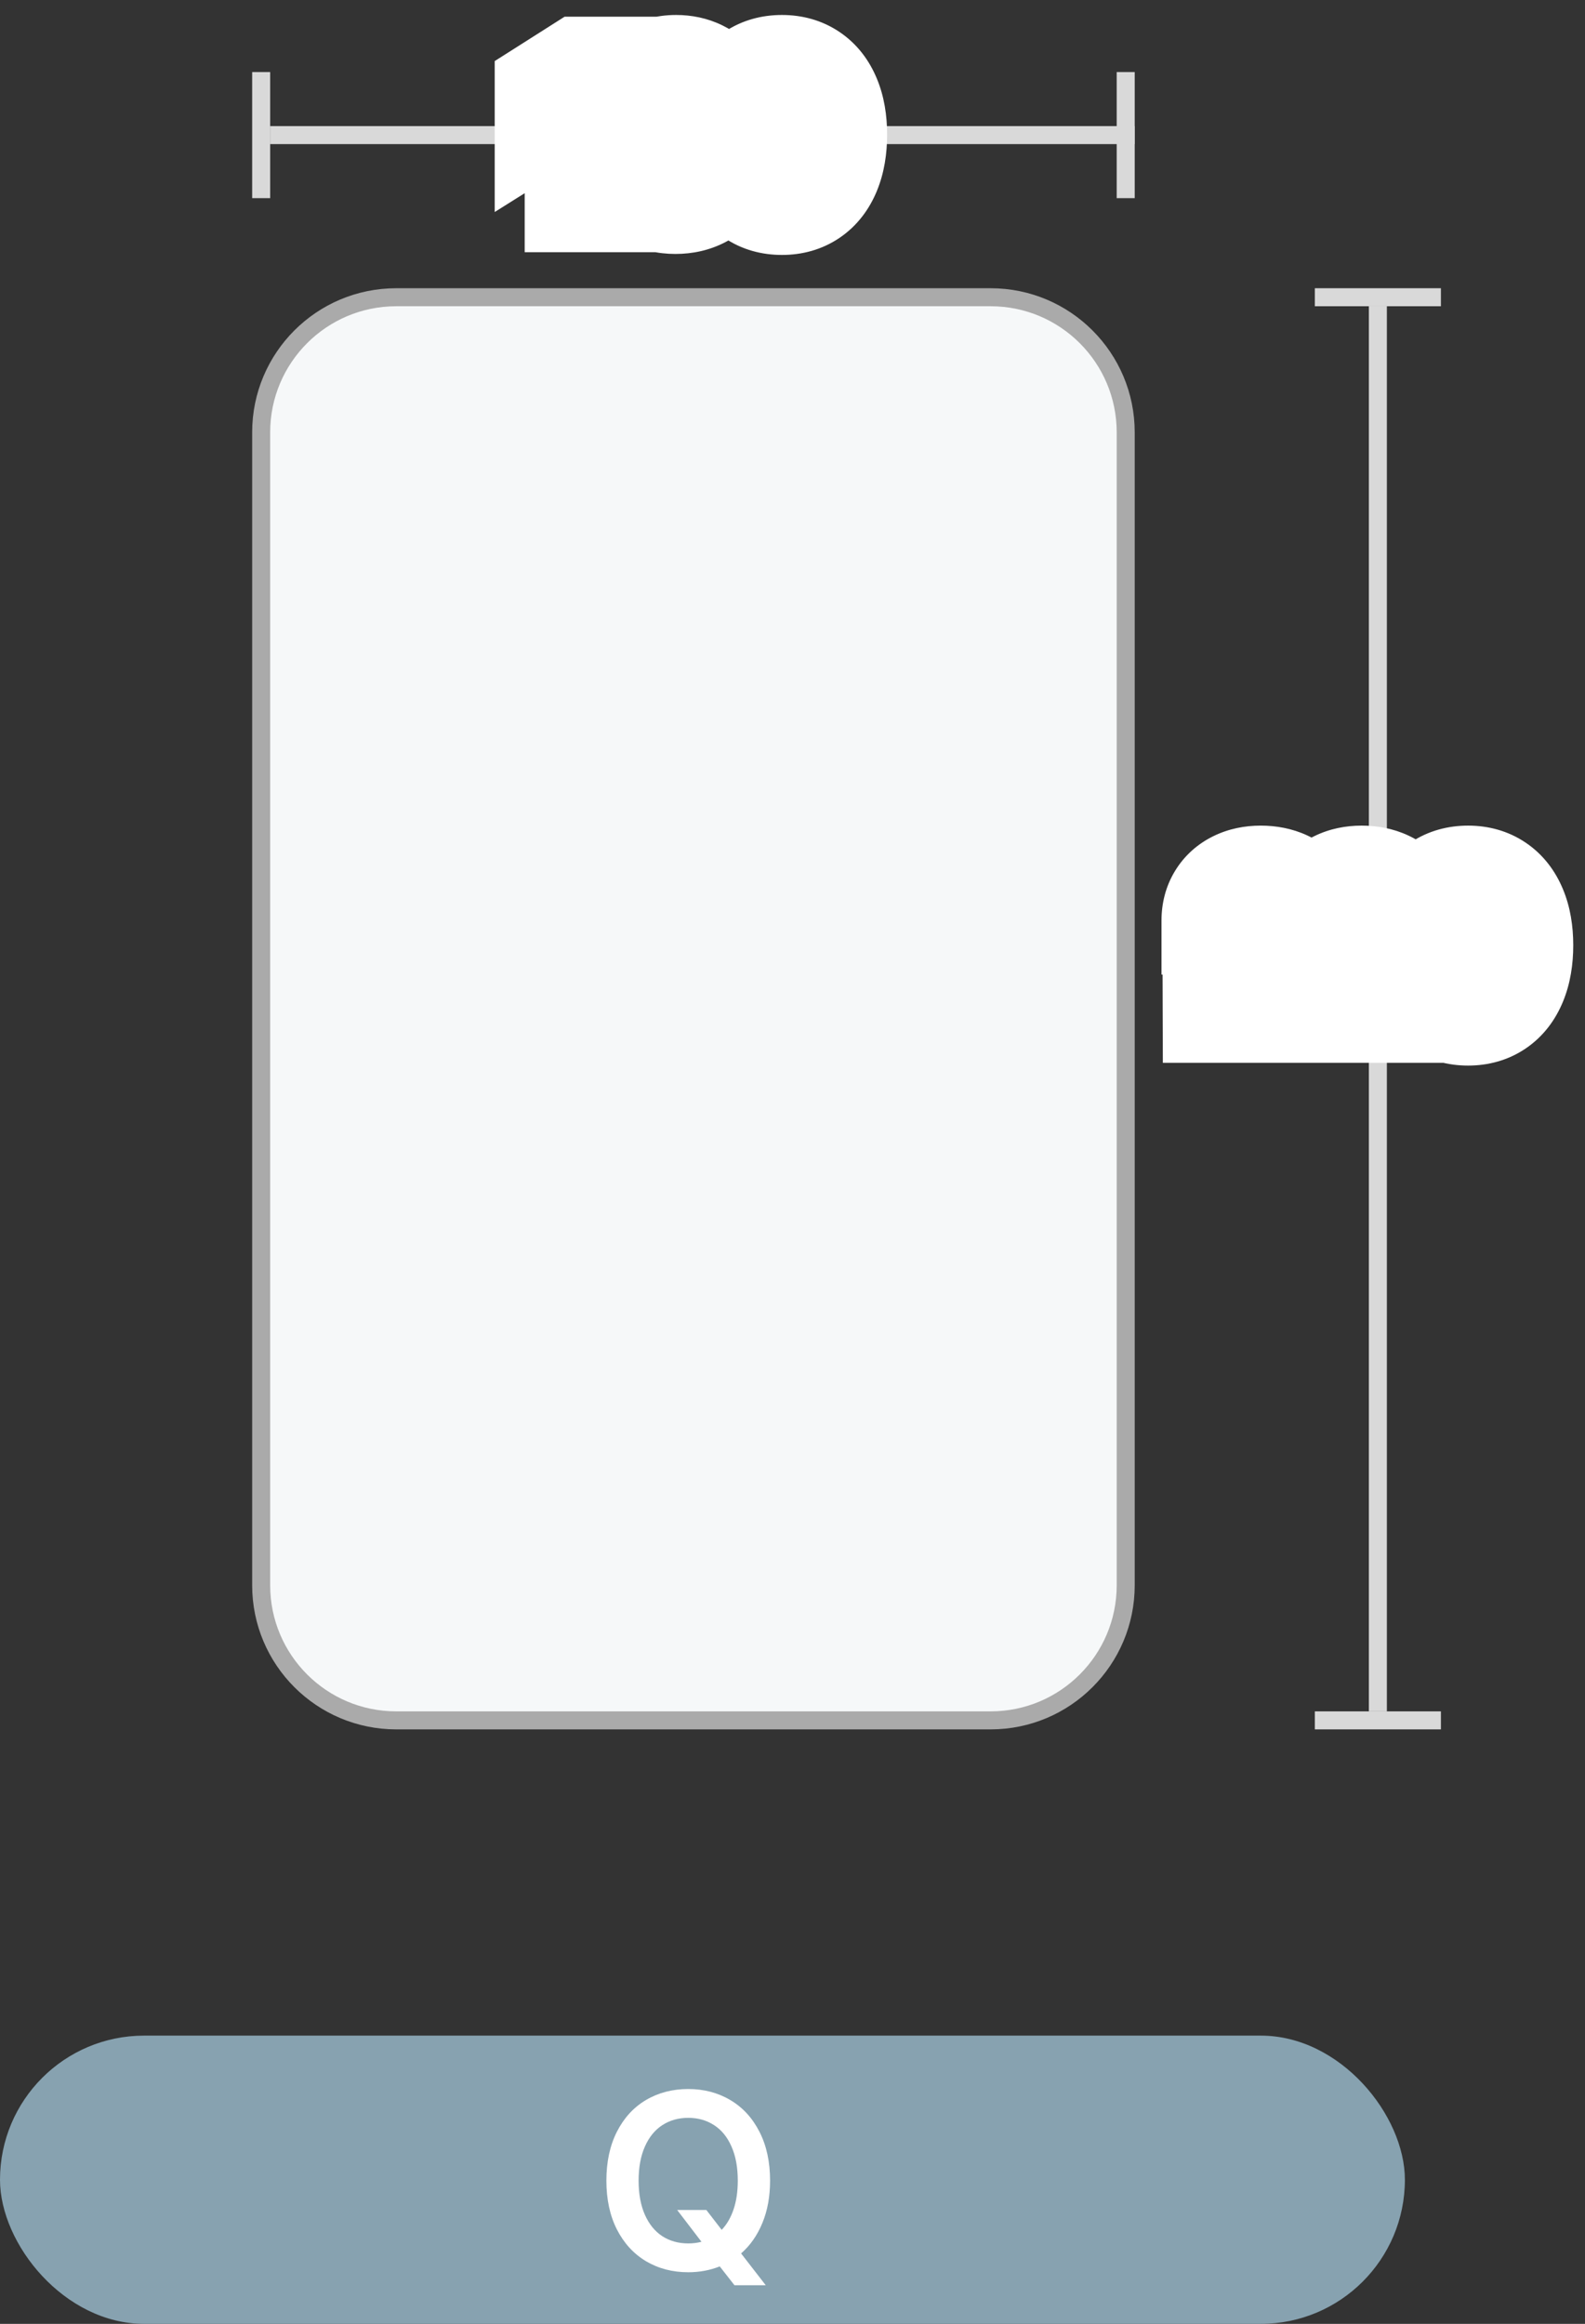 <svg width="88" height="129" viewBox="0 0 88 129" fill="none" xmlns="http://www.w3.org/2000/svg">
<rect x="0" y="0" width="88" height="129" fill="#333333" stroke="none"/>
<path d="M22 16.5H55C59.142 16.5 62.5 19.858 62.5 24V88C62.5 92.142 59.142 95.5 55 95.5H22C17.858 95.5 14.5 92.142 14.5 88V24C14.5 19.858 17.858 16.5 22 16.5Z" fill="#F6F8F9" stroke="#AAAAAA"/>
<rect y="113" width="78" height="16" rx="8" fill="#87A2B0"/>
<path d="M39.217 122.679L40.068 123.781C40.355 123.481 40.575 123.101 40.73 122.64C40.885 122.179 40.962 121.649 40.962 121.05C40.962 120.312 40.846 119.682 40.614 119.16C40.385 118.634 40.063 118.238 39.647 117.97C39.231 117.7 38.753 117.564 38.211 117.564C37.667 117.564 37.187 117.7 36.771 117.97C36.358 118.238 36.036 118.634 35.804 119.16C35.572 119.682 35.456 120.312 35.456 121.05C35.456 121.788 35.572 122.419 35.804 122.945C36.036 123.467 36.358 123.863 36.771 124.134C37.187 124.401 37.667 124.535 38.211 124.535C38.476 124.535 38.721 124.505 38.946 124.443L37.597 122.679H39.217ZM33.667 121.05C33.667 120.006 33.862 119.1 34.252 118.333C34.642 117.566 35.18 116.979 35.867 116.573C36.556 116.167 37.338 115.964 38.211 115.964C39.078 115.964 39.855 116.167 40.541 116.573C41.231 116.979 41.773 117.567 42.166 118.338C42.559 119.105 42.755 120.009 42.755 121.05C42.755 121.926 42.614 122.708 42.33 123.394C42.05 124.081 41.655 124.646 41.146 125.091L42.514 126.856H40.778L39.961 125.811C39.417 126.027 38.833 126.135 38.211 126.135C37.341 126.135 36.561 125.932 35.871 125.526C35.185 125.117 34.645 124.529 34.252 123.762C33.862 122.995 33.667 122.091 33.667 121.05Z" fill="white"/>
<line x1="15" y1="7.5" x2="63" y2="7.5" stroke="#D9D9D9"/>
<line x1="62.5" y1="4" x2="62.5" y2="11" stroke="#D9D9D9"/>
<line x1="14.5" y1="4" x2="14.5" y2="11" stroke="#D9D9D9"/>
<mask id="path-7-outside-1_569_9680" maskUnits="userSpaceOnUse" x="27" y="0" width="23" height="15" fill="black">
<rect fill="white" x="27" width="23" height="15"/>
<path d="M33.602 3.928V11H32.13V5.327H32.089L30.466 6.345V5.04L32.217 3.928H33.602ZM37.482 11.097C36.018 11.09 34.623 10.22 34.626 7.626C34.633 5.244 35.769 3.831 37.537 3.831C38.96 3.831 39.933 4.729 40.078 5.893H38.632C38.514 5.399 38.107 5.092 37.537 5.092C36.577 5.092 36.069 5.955 36.066 7.343H36.128C36.456 6.718 37.154 6.349 37.941 6.349C39.212 6.349 40.158 7.305 40.154 8.631C40.158 10.071 39.074 11.104 37.482 11.097ZM36.214 8.68C36.218 9.37 36.746 9.94 37.475 9.94C38.197 9.94 38.732 9.387 38.728 8.673C38.732 7.968 38.207 7.419 37.485 7.419C36.764 7.419 36.221 7.986 36.214 8.68ZM43.414 11.152C41.643 11.149 40.569 9.795 40.576 7.471C40.579 5.154 41.65 3.831 43.414 3.831C45.179 3.831 46.256 5.161 46.253 7.471C46.253 9.802 45.182 11.152 43.414 11.152ZM42.071 7.471C42.068 9.108 42.596 9.93 43.414 9.93C44.233 9.93 44.758 9.108 44.758 7.471C44.754 5.855 44.229 5.04 43.414 5.04C42.599 5.04 42.075 5.855 42.071 7.471Z"/>
</mask>
<path d="M33.602 3.928V11H32.13V5.327H32.089L30.466 6.345V5.04L32.217 3.928H33.602ZM37.482 11.097C36.018 11.09 34.623 10.22 34.626 7.626C34.633 5.244 35.769 3.831 37.537 3.831C38.96 3.831 39.933 4.729 40.078 5.893H38.632C38.514 5.399 38.107 5.092 37.537 5.092C36.577 5.092 36.069 5.955 36.066 7.343H36.128C36.456 6.718 37.154 6.349 37.941 6.349C39.212 6.349 40.158 7.305 40.154 8.631C40.158 10.071 39.074 11.104 37.482 11.097ZM36.214 8.68C36.218 9.37 36.746 9.94 37.475 9.94C38.197 9.94 38.732 9.387 38.728 8.673C38.732 7.968 38.207 7.419 37.485 7.419C36.764 7.419 36.221 7.986 36.214 8.68ZM43.414 11.152C41.643 11.149 40.569 9.795 40.576 7.471C40.579 5.154 41.65 3.831 43.414 3.831C45.179 3.831 46.256 5.161 46.253 7.471C46.253 9.802 45.182 11.152 43.414 11.152ZM42.071 7.471C42.068 9.108 42.596 9.93 43.414 9.93C44.233 9.93 44.758 9.108 44.758 7.471C44.754 5.855 44.229 5.04 43.414 5.04C42.599 5.04 42.075 5.855 42.071 7.471Z" fill="black"/>
<path d="M33.602 11V14H36.602V11H33.602ZM32.13 11H29.131V14H32.13V11ZM32.13 5.327H35.13V2.327H32.13V5.327ZM32.089 5.327V2.327H31.226L30.494 2.786L32.089 5.327ZM30.466 6.345H27.466V11.77L32.061 8.886L30.466 6.345ZM30.466 5.04L28.858 2.508L27.466 3.391V5.04H30.466ZM32.217 3.928V0.928H31.345L30.608 1.396L32.217 3.928ZM33.602 3.928H36.602V0.928H33.602V3.928ZM33.602 11V8H32.13V11V14H33.602V11ZM32.13 11H35.13V5.327H32.13H29.131V11H32.13ZM32.13 5.327V2.327H32.089V5.327V8.327H32.13V5.327ZM32.089 5.327L30.494 2.786L28.871 3.804L30.466 6.345L32.061 8.886L33.684 7.868L32.089 5.327ZM30.466 6.345H33.466V5.04H30.466H27.466V6.345H30.466ZM30.466 5.04L32.075 7.572L33.825 6.461L32.217 3.928L30.608 1.396L28.858 2.508L30.466 5.04ZM32.217 3.928V6.928H33.602V3.928V0.928H32.217V3.928ZM33.602 3.928H30.602V11H33.602H36.602V3.928H33.602ZM36.066 10.758L34.662 13.41L34.673 13.415L36.066 10.758ZM35.023 9.643L32.352 11.008L32.354 11.013L35.023 9.643ZM34.626 7.626L31.626 7.618V7.626H34.626ZM34.985 5.593L32.219 4.432L32.215 4.442L34.985 5.593ZM36 4.284L34.297 1.814L34.297 1.814L36 4.284ZM38.783 4.101L37.469 6.797L37.469 6.797L38.783 4.101ZM39.671 4.84L37.228 6.582L37.228 6.582L39.671 4.84ZM40.078 5.893V8.893H43.474L43.056 5.523L40.078 5.893ZM38.632 5.893L35.715 6.595L36.268 8.893H38.632V5.893ZM36.732 5.365L38.636 7.683L38.639 7.681L36.732 5.365ZM36.235 6.142L33.389 5.193L33.385 5.205L36.235 6.142ZM36.066 7.343L33.066 7.328L33.051 10.343H36.066V7.343ZM36.128 7.343V10.343H37.94L38.783 8.74L36.128 7.343ZM36.86 6.615L38.284 9.255L38.291 9.252L38.298 9.248L36.86 6.615ZM39.074 6.642L37.564 9.235L37.572 9.239L39.074 6.642ZM39.819 9.905L37.241 8.371L37.239 8.376L39.819 9.905ZM38.884 10.783L40.268 13.444L40.28 13.438L38.884 10.783ZM36.214 8.68L33.215 8.65L33.214 8.665V8.68H36.214ZM36.377 9.311L33.759 10.776L33.765 10.788L33.772 10.8L36.377 9.311ZM36.829 9.771L35.304 12.354L35.311 12.358L35.318 12.362L36.829 9.771ZM38.117 9.774L39.619 12.371L39.631 12.364L39.642 12.358L38.117 9.774ZM38.566 8.037L35.942 9.492L35.949 9.504L35.955 9.516L38.566 8.037ZM38.124 7.585L36.608 10.174L36.608 10.174L38.124 7.585ZM36.843 7.588L38.355 10.18L36.843 7.588ZM36.384 8.048L33.792 6.536L33.787 6.546L36.384 8.048ZM37.499 11.097V8.097C37.453 8.097 37.434 8.092 37.437 8.092C37.437 8.093 37.44 8.093 37.445 8.095C37.45 8.097 37.455 8.099 37.459 8.101L36.066 10.758L34.673 13.415C35.567 13.884 36.529 14.097 37.499 14.097V11.097ZM36.066 10.758L37.47 8.107C37.562 8.156 37.63 8.213 37.674 8.26C37.714 8.303 37.715 8.317 37.692 8.273L35.023 9.643L32.354 11.013C32.845 11.969 33.592 12.843 34.662 13.41L36.066 10.758ZM35.023 9.643L37.694 8.278C37.709 8.306 37.69 8.281 37.669 8.171C37.647 8.06 37.626 7.883 37.626 7.626H34.626H31.626C31.626 8.741 31.8 9.928 32.352 11.008L35.023 9.643ZM34.626 7.626L37.626 7.635C37.627 7.141 37.703 6.869 37.756 6.743L34.985 5.593L32.215 4.442C31.793 5.458 31.629 6.542 31.626 7.618L34.626 7.626ZM34.985 5.593L37.752 6.753C37.782 6.681 37.799 6.663 37.789 6.676C37.784 6.682 37.774 6.694 37.758 6.709C37.742 6.724 37.724 6.739 37.703 6.754L36 4.284L34.297 1.814C33.314 2.492 32.642 3.421 32.219 4.432L34.985 5.593ZM36 4.284L37.703 6.754C37.659 6.784 37.607 6.809 37.56 6.822C37.515 6.836 37.502 6.831 37.537 6.831V3.831V0.831C36.408 0.831 35.288 1.131 34.297 1.814L36 4.284ZM37.537 3.831V6.831C37.574 6.831 37.58 6.835 37.562 6.831C37.543 6.827 37.509 6.817 37.469 6.797L38.783 4.101L40.098 1.404C39.27 1.001 38.396 0.831 37.537 0.831V3.831ZM38.783 4.101L37.469 6.797C37.45 6.788 37.411 6.766 37.362 6.726C37.312 6.684 37.266 6.635 37.228 6.582L39.671 4.84L42.113 3.098C41.581 2.351 40.886 1.788 40.098 1.404L38.783 4.101ZM39.671 4.84L37.228 6.582C37.198 6.539 37.167 6.484 37.142 6.42C37.118 6.357 37.106 6.302 37.101 6.263L40.078 5.893L43.056 5.523C42.947 4.649 42.632 3.825 42.113 3.098L39.671 4.84ZM40.078 5.893V2.893H38.632V5.893V8.893H40.078V5.893ZM38.632 5.893L41.548 5.191C41.335 4.303 40.833 3.482 40.033 2.892L38.252 5.306L36.47 7.72C36.285 7.583 36.112 7.405 35.973 7.189C35.835 6.976 35.757 6.768 35.715 6.595L38.632 5.893ZM38.252 5.306L40.033 2.892C39.237 2.304 38.343 2.092 37.537 2.092V5.092V8.092C37.297 8.092 36.88 8.022 36.47 7.72L38.252 5.306ZM37.537 5.092V2.092C36.602 2.092 35.64 2.379 34.826 3.048L36.732 5.365L38.639 7.681C38.472 7.818 38.276 7.929 38.063 8.001C37.853 8.072 37.67 8.092 37.537 8.092V5.092ZM36.732 5.365L34.829 3.046C34.072 3.667 33.634 4.457 33.389 5.193L36.235 6.142L39.081 7.09C39.062 7.149 38.955 7.421 38.636 7.683L36.732 5.365ZM36.235 6.142L33.385 5.205C33.152 5.915 33.069 6.643 33.066 7.328L36.066 7.343L39.066 7.358C39.066 7.241 39.074 7.161 39.081 7.112C39.087 7.064 39.093 7.056 39.085 7.079L36.235 6.142ZM36.066 7.343V10.343H36.128V7.343V4.343H36.066V7.343ZM36.128 7.343L38.783 8.74C38.726 8.848 38.648 8.957 38.55 9.054C38.453 9.151 38.358 9.215 38.284 9.255L36.86 6.615L35.437 3.974C34.615 4.417 33.928 5.081 33.473 5.947L36.128 7.343ZM36.86 6.615L38.298 9.248C38.232 9.284 38.161 9.311 38.09 9.328C38.021 9.345 37.968 9.349 37.941 9.349V6.349V3.349C37.079 3.349 36.219 3.547 35.422 3.982L36.86 6.615ZM37.941 6.349V9.349C37.915 9.349 37.86 9.346 37.786 9.326C37.71 9.307 37.634 9.275 37.564 9.235L39.074 6.642L40.583 4.05C39.753 3.567 38.848 3.349 37.941 3.349V6.349ZM39.074 6.642L37.572 9.239C37.511 9.204 37.442 9.153 37.377 9.087C37.313 9.02 37.267 8.955 37.239 8.902L39.868 7.457L42.497 6.012C42.046 5.192 41.395 4.519 40.575 4.045L39.074 6.642ZM39.868 7.457L37.239 8.902C37.205 8.842 37.182 8.779 37.168 8.723C37.155 8.668 37.154 8.634 37.154 8.631H40.154H43.154C43.154 7.741 42.954 6.844 42.497 6.012L39.868 7.457ZM40.154 8.631H37.154C37.154 8.631 37.155 8.598 37.169 8.543C37.184 8.486 37.209 8.426 37.241 8.371L39.819 9.905L42.398 11.44C42.92 10.561 43.154 9.597 43.154 8.631H40.154ZM39.819 9.905L37.239 8.376C37.27 8.322 37.315 8.266 37.368 8.215C37.421 8.166 37.466 8.138 37.488 8.127L38.884 10.783L40.28 13.438C41.148 12.981 41.882 12.31 42.4 11.435L39.819 9.905ZM38.884 10.783L37.5 8.121C37.517 8.112 37.532 8.105 37.546 8.1C37.559 8.096 37.568 8.093 37.571 8.093C37.579 8.091 37.557 8.097 37.499 8.097V11.097V14.097C38.43 14.097 39.379 13.906 40.268 13.444L38.884 10.783ZM36.214 8.68H33.214C33.214 9.405 33.393 10.122 33.759 10.776L36.377 9.311L38.995 7.847C39.144 8.114 39.214 8.41 39.214 8.68H36.214ZM36.377 9.311L33.772 10.8C34.14 11.444 34.662 11.975 35.304 12.354L36.829 9.771L38.354 7.187C38.614 7.341 38.834 7.566 38.981 7.823L36.377 9.311ZM36.829 9.771L35.318 12.362C35.997 12.758 36.739 12.94 37.475 12.94V9.94V6.94C37.736 6.94 38.048 7.009 38.341 7.179L36.829 9.771ZM37.475 9.94V12.94C38.199 12.94 38.938 12.765 39.619 12.371L38.117 9.774L36.615 7.177C36.914 7.004 37.225 6.94 37.475 6.94V9.94ZM38.117 9.774L39.642 12.358C40.289 11.976 40.816 11.437 41.184 10.78L38.566 9.315L35.948 7.85C36.099 7.58 36.327 7.347 36.592 7.191L38.117 9.774ZM38.566 9.315L41.184 10.78C41.558 10.112 41.728 9.389 41.728 8.673H38.728H35.728C35.728 8.426 35.791 8.131 35.948 7.85L38.566 9.315ZM38.728 8.673H41.728C41.728 7.954 41.555 7.228 41.176 6.559L38.566 8.037L35.955 9.516C35.793 9.229 35.728 8.927 35.728 8.673H38.728ZM38.566 8.037L41.19 6.583C40.823 5.92 40.292 5.378 39.639 4.996L38.124 7.585L36.608 10.174C36.333 10.013 36.097 9.772 35.942 9.492L38.566 8.037ZM38.124 7.585L39.639 4.996C38.953 4.594 38.209 4.419 37.485 4.419V7.419V10.419C37.236 10.419 36.918 10.355 36.608 10.174L38.124 7.585ZM37.485 7.419V4.419C36.746 4.419 36.006 4.603 35.331 4.997L36.843 7.588L38.355 10.18C38.066 10.348 37.755 10.419 37.485 10.419V7.419ZM36.843 7.588L35.331 4.997C34.691 5.371 34.166 5.896 33.792 6.536L36.384 8.048L38.975 9.559C38.827 9.813 38.608 10.032 38.355 10.18L36.843 7.588ZM36.384 8.048L33.787 6.546C33.406 7.204 33.222 7.925 33.215 8.65L36.214 8.68L39.214 8.71C39.212 8.973 39.14 9.273 38.981 9.55L36.384 8.048ZM41.892 10.717L40.194 13.19L40.203 13.196L41.892 10.717ZM40.911 9.453L38.134 10.587L38.136 10.594L38.139 10.601L40.911 9.453ZM40.576 7.471L43.576 7.48V7.471H40.576ZM40.918 5.506L43.686 6.663V6.663L40.918 5.506ZM41.895 4.26L40.225 1.768L40.218 1.772L41.895 4.26ZM44.934 4.263L43.254 6.749L43.263 6.755L44.934 4.263ZM45.911 5.51L43.139 6.656L43.143 6.666L45.911 5.51ZM45.911 9.456L43.138 8.312L43.135 8.318L45.911 9.456ZM44.934 10.717L46.623 13.196L44.934 10.717ZM42.233 8.835L39.356 9.685L39.36 9.696L39.363 9.707L42.233 8.835ZM42.7 9.657L40.669 11.865L40.682 11.877L40.696 11.889L42.7 9.657ZM44.129 9.653L42.099 7.445L44.129 9.653ZM44.592 8.828L41.718 7.966L41.715 7.978L44.592 8.828ZM44.592 6.131L47.462 5.259V5.259L44.592 6.131ZM44.126 5.313L46.142 3.092L46.142 3.092L44.126 5.313ZM42.696 5.316L40.678 3.096L40.672 3.102L40.666 3.108L42.696 5.316ZM43.414 11.152V8.152C43.367 8.152 43.373 8.146 43.416 8.159C43.462 8.172 43.522 8.198 43.58 8.237L41.892 10.717L40.203 13.196C41.196 13.873 42.312 14.152 43.414 14.152V11.152ZM41.892 10.717L43.59 8.244C43.613 8.26 43.635 8.278 43.655 8.296C43.674 8.315 43.688 8.331 43.697 8.342C43.716 8.366 43.706 8.361 43.683 8.305L40.911 9.453L38.139 10.601C38.555 11.604 39.219 12.521 40.194 13.19L41.892 10.717ZM40.911 9.453L43.688 8.319C43.647 8.217 43.575 7.965 43.576 7.48L40.576 7.471L37.576 7.462C37.573 8.515 37.724 9.584 38.134 10.587L40.911 9.453ZM40.576 7.471H43.576C43.576 6.993 43.649 6.752 43.686 6.663L40.918 5.506L38.15 4.35C37.731 5.352 37.576 6.421 37.576 7.471H40.576ZM40.918 5.506L43.686 6.663C43.708 6.609 43.716 6.608 43.694 6.636C43.67 6.667 43.629 6.709 43.572 6.747L41.895 4.26L40.218 1.772C39.236 2.434 38.567 3.351 38.15 4.35L40.918 5.506ZM41.895 4.26L43.565 6.752C43.508 6.79 43.451 6.814 43.408 6.826C43.368 6.837 43.365 6.831 43.414 6.831V3.831V0.831C42.321 0.831 41.214 1.105 40.225 1.768L41.895 4.26ZM43.414 3.831V6.831C43.462 6.831 43.457 6.837 43.415 6.825C43.369 6.812 43.311 6.787 43.254 6.749L44.934 4.263L46.613 1.777C45.623 1.108 44.512 0.831 43.414 0.831V3.831ZM44.934 4.263L43.263 6.755C43.206 6.717 43.163 6.673 43.136 6.64C43.112 6.609 43.118 6.606 43.139 6.656L45.911 5.51L48.683 4.363C48.267 3.355 47.593 2.434 46.604 1.771L44.934 4.263ZM45.911 5.51L43.143 6.666C43.18 6.756 43.253 6.996 43.253 7.471H46.253H49.253C49.253 6.422 49.097 5.354 48.679 4.353L45.911 5.51ZM46.253 7.471H43.253C43.253 7.959 43.179 8.212 43.138 8.312L45.911 9.456L48.684 10.601C49.098 9.597 49.253 8.526 49.253 7.471H46.253ZM45.911 9.456L43.135 8.318C43.113 8.372 43.105 8.374 43.127 8.346C43.137 8.333 43.153 8.314 43.174 8.294C43.195 8.274 43.219 8.255 43.245 8.237L44.934 10.717L46.623 13.196C47.606 12.527 48.273 11.603 48.687 10.595L45.911 9.456ZM44.934 10.717L43.245 8.237C43.302 8.198 43.361 8.173 43.409 8.159C43.453 8.146 43.46 8.152 43.414 8.152V11.152V14.152C44.517 14.152 45.632 13.871 46.623 13.196L44.934 10.717ZM42.071 7.488H39.071C39.071 8.204 39.142 8.959 39.356 9.685L42.233 8.835L45.11 7.985C45.111 7.988 45.101 7.952 45.09 7.865C45.08 7.778 45.071 7.654 45.071 7.488H42.071ZM42.233 8.835L39.363 9.707C39.57 10.389 39.948 11.202 40.669 11.865L42.7 9.657L44.73 7.448C45.05 7.743 45.118 8.008 45.104 7.963L42.233 8.835ZM42.7 9.657L40.696 11.889C41.452 12.569 42.406 12.93 43.414 12.93V9.93V6.93C43.616 6.93 43.853 6.964 44.1 7.059C44.347 7.153 44.55 7.286 44.704 7.424L42.7 9.657ZM43.414 9.93V12.93C44.43 12.93 45.397 12.563 46.16 11.862L44.129 9.653L42.099 7.445C42.257 7.299 42.465 7.16 42.719 7.062C42.972 6.964 43.213 6.93 43.414 6.93V9.93ZM44.129 9.653L46.16 11.862C46.89 11.191 47.266 10.366 47.469 9.678L44.592 8.828L41.715 7.978C41.702 8.023 41.769 7.748 42.099 7.445L44.129 9.653ZM44.592 8.828L47.465 9.69C47.685 8.956 47.758 8.193 47.758 7.471H44.758H41.758C41.758 7.638 41.749 7.762 41.738 7.849C41.728 7.936 41.717 7.971 41.718 7.966L44.592 8.828ZM44.758 7.471H47.758C47.758 6.753 47.685 5.992 47.462 5.259L44.592 6.131L41.721 7.003C41.719 6.994 41.729 7.025 41.739 7.107C41.749 7.189 41.758 7.309 41.758 7.471H44.758ZM44.592 6.131L47.462 5.259C47.255 4.577 46.875 3.757 46.142 3.092L44.126 5.313L42.109 7.534C41.777 7.233 41.708 6.958 41.721 7.003L44.592 6.131ZM44.126 5.313L46.142 3.092C45.382 2.402 44.424 2.04 43.414 2.04V5.04V8.04C43.213 8.04 42.974 8.005 42.724 7.909C42.472 7.813 42.266 7.677 42.109 7.534L44.126 5.313ZM43.414 5.04V2.04C42.399 2.04 41.438 2.405 40.678 3.096L42.696 5.316L44.714 7.536C44.559 7.677 44.355 7.813 44.105 7.909C43.855 8.005 43.616 8.04 43.414 8.04V5.04ZM42.696 5.316L40.666 3.108C39.936 3.779 39.56 4.604 39.356 5.291L42.233 6.142L45.11 6.992C45.124 6.947 45.056 7.222 44.727 7.525L42.696 5.316ZM42.233 6.142L39.356 5.291C39.142 6.018 39.071 6.773 39.071 7.488H42.071H45.071C45.071 7.322 45.08 7.198 45.09 7.112C45.101 7.024 45.111 6.988 45.11 6.992L42.233 6.142Z" fill="white" mask="url(#path-7-outside-1_569_9680)"/>
<line x1="76.5" y1="17" x2="76.5" y2="95" stroke="#D9D9D9"/>
<line x1="80" y1="95.5" x2="73" y2="95.5" stroke="#D9D9D9"/>
<line x1="80" y1="16.5" x2="73" y2="16.5" stroke="#D9D9D9"/>
<mask id="path-12-outside-2_569_9680" maskUnits="userSpaceOnUse" x="64" y="45" width="24" height="15" fill="black">
<rect fill="white" x="64" y="45" width="24" height="15"/>
<path d="M67.552 56L67.549 54.94L70.091 52.602C70.746 51.97 71.102 51.58 71.106 51.014C71.102 50.389 70.626 50.002 69.983 50.002C69.317 50.002 68.879 50.42 68.882 51.1H67.487C67.483 49.715 68.509 48.831 69.994 48.831C71.513 48.831 72.518 49.695 72.521 50.921C72.518 51.725 72.128 52.388 70.671 53.707L69.593 54.746V54.795H72.618V56H67.552ZM73.156 56L73.153 54.94L75.694 52.602C76.35 51.97 76.706 51.58 76.709 51.014C76.706 50.389 76.229 50.002 75.587 50.002C74.921 50.002 74.482 50.42 74.485 51.1H73.09C73.087 49.715 74.112 48.831 75.597 48.831C77.117 48.831 78.121 49.695 78.125 50.921C78.121 51.725 77.731 52.388 76.274 53.707L75.197 54.746V54.795H78.222V56H73.156ZM81.508 56.152C79.737 56.148 78.663 54.795 78.67 52.471C78.673 50.154 79.744 48.831 81.508 48.831C83.273 48.831 84.35 50.161 84.347 52.471C84.347 54.802 83.276 56.152 81.508 56.152ZM80.165 52.471C80.162 54.108 80.69 54.93 81.508 54.93C82.326 54.93 82.851 54.108 82.851 52.471C82.848 50.855 82.323 50.04 81.508 50.04C80.693 50.04 80.168 50.855 80.165 52.471Z"/>
</mask>
<path d="M67.552 56L67.549 54.94L70.091 52.602C70.746 51.97 71.102 51.58 71.106 51.014C71.102 50.389 70.626 50.002 69.983 50.002C69.317 50.002 68.879 50.42 68.882 51.1H67.487C67.483 49.715 68.509 48.831 69.994 48.831C71.513 48.831 72.518 49.695 72.521 50.921C72.518 51.725 72.128 52.388 70.671 53.707L69.593 54.746V54.795H72.618V56H67.552ZM73.156 56L73.153 54.94L75.694 52.602C76.35 51.97 76.706 51.58 76.709 51.014C76.706 50.389 76.229 50.002 75.587 50.002C74.921 50.002 74.482 50.42 74.485 51.1H73.09C73.087 49.715 74.112 48.831 75.597 48.831C77.117 48.831 78.121 49.695 78.125 50.921C78.121 51.725 77.731 52.388 76.274 53.707L75.197 54.746V54.795H78.222V56H73.156ZM81.508 56.152C79.737 56.148 78.663 54.795 78.67 52.471C78.673 50.154 79.744 48.831 81.508 48.831C83.273 48.831 84.35 50.161 84.347 52.471C84.347 54.802 83.276 56.152 81.508 56.152ZM80.165 52.471C80.162 54.108 80.69 54.93 81.508 54.93C82.326 54.93 82.851 54.108 82.851 52.471C82.848 50.855 82.323 50.04 81.508 50.04C80.693 50.04 80.168 50.855 80.165 52.471Z" fill="black"/>
<path d="M67.549 54.94L65.518 52.732L64.545 53.627L64.549 54.95L67.549 54.94ZM70.091 52.602L72.121 54.81L72.147 54.787L72.172 54.763L70.091 52.602ZM70.671 52.005L68.407 50.036L68.405 50.039L70.671 52.005ZM70.992 51.528L73.698 52.823L73.702 52.815L73.705 52.808L70.992 51.528ZM70.957 50.479L68.415 52.072L68.429 52.094L68.444 52.116L70.957 50.479ZM70.557 50.126L69.23 52.817L69.252 52.828L69.274 52.838L70.557 50.126ZM69.4 50.137L70.8 52.79L70.807 52.786L70.814 52.783L69.4 50.137ZM69.017 50.517L66.379 49.088L66.379 49.088L69.017 50.517ZM68.882 51.1V54.1H71.882V51.1H68.882ZM67.487 51.1H64.487V54.1H67.487V51.1ZM67.801 49.905L70.357 51.477L70.361 51.469L67.801 49.905ZM68.685 49.111L70.007 51.804L70.007 51.804L68.685 49.111ZM71.316 49.097L70.054 51.819L70.054 51.819L71.316 49.097ZM72.204 49.84L69.699 51.491L69.706 51.502L69.713 51.512L72.204 49.84ZM72.521 50.921L75.521 50.945L75.521 50.933V50.921H72.521ZM72.356 51.725L69.589 50.564L69.584 50.577L72.356 51.725ZM71.796 52.578L69.514 50.631L69.505 50.641L71.796 52.578ZM70.671 53.707L68.657 51.483L68.622 51.515L68.588 51.548L70.671 53.707ZM69.593 54.746L67.51 52.587L66.593 53.472V54.746H69.593ZM69.593 54.795H66.593V57.795H69.593V54.795ZM72.618 54.795H75.618V51.795H72.618V54.795ZM72.618 56V59H75.618V56H72.618ZM67.552 56L64.552 56.01L64.562 59H67.552V56ZM67.549 54.94L69.58 57.148L72.121 54.81L70.091 52.602L68.059 50.394L65.518 52.732L67.549 54.94ZM70.091 52.602L72.172 54.763C72.45 54.495 72.716 54.225 72.936 53.971L70.671 52.005L68.405 50.039C68.353 50.098 68.233 50.226 68.009 50.442L70.091 52.602ZM70.671 52.005L72.934 53.973C73.216 53.649 73.486 53.267 73.698 52.823L70.992 51.528L68.285 50.234C68.346 50.107 68.401 50.043 68.407 50.036L70.671 52.005ZM70.992 51.528L73.705 52.808C73.974 52.238 74.106 51.629 74.106 51.014H71.106H68.106C68.106 50.763 68.162 50.496 68.278 50.249L70.992 51.528ZM71.106 51.014H74.106C74.106 50.305 73.927 49.541 73.471 48.841L70.957 50.479L68.444 52.116C68.185 51.72 68.106 51.313 68.106 51.014H71.106ZM70.957 50.479L73.499 48.885C73.087 48.228 72.508 47.731 71.839 47.414L70.557 50.126L69.274 52.838C68.946 52.683 68.634 52.421 68.415 52.072L70.957 50.479ZM70.557 50.126L71.883 47.436C71.248 47.122 70.592 47.002 69.983 47.002V50.002V53.002C69.803 53.002 69.53 52.965 69.23 52.817L70.557 50.126ZM69.983 50.002V47.002C69.349 47.002 68.654 47.134 67.986 47.491L69.4 50.137L70.814 52.783C70.482 52.96 70.176 53.002 69.983 53.002V50.002ZM69.4 50.137L68 47.484C67.306 47.85 66.749 48.404 66.379 49.088L69.017 50.517L71.654 51.945C71.463 52.298 71.162 52.599 70.8 52.79L69.4 50.137ZM69.017 50.517L66.379 49.088C66.011 49.767 65.882 50.47 65.882 51.1H68.882H71.882C71.882 51.284 71.843 51.598 71.654 51.945L69.017 50.517ZM68.882 51.1V48.1H67.487V51.1V54.1H68.882V51.1ZM67.487 51.1H70.487C70.487 51.103 70.487 51.148 70.467 51.223C70.446 51.3 70.411 51.389 70.357 51.477L67.801 49.905L65.246 48.334C64.707 49.211 64.487 50.169 64.487 51.1H67.487ZM67.801 49.905L70.361 51.469C70.317 51.542 70.257 51.616 70.184 51.681C70.113 51.745 70.048 51.784 70.007 51.804L68.685 49.111L67.363 46.418C66.5 46.842 65.763 47.486 65.241 48.342L67.801 49.905ZM68.685 49.111L70.007 51.804C69.987 51.814 69.968 51.822 69.953 51.827C69.938 51.832 69.928 51.834 69.924 51.835C69.916 51.837 69.937 51.831 69.994 51.831V48.831V45.831C69.118 45.831 68.217 45.999 67.363 46.418L68.685 49.111ZM69.994 48.831V51.831C70.067 51.831 70.102 51.838 70.108 51.839C70.112 51.84 70.091 51.836 70.054 51.819L71.316 49.097L72.579 46.376C71.734 45.984 70.849 45.831 69.994 45.831V48.831ZM71.316 49.097L70.054 51.819C70.028 51.807 69.971 51.776 69.9 51.717C69.827 51.656 69.757 51.579 69.699 51.491L72.204 49.84L74.708 48.188C74.16 47.357 73.41 46.762 72.579 46.376L71.316 49.097ZM72.204 49.84L69.713 51.512C69.65 51.419 69.598 51.309 69.564 51.193C69.53 51.077 69.521 50.982 69.521 50.921H72.521H75.521C75.521 49.961 75.261 49.011 74.694 48.167L72.204 49.84ZM72.521 50.921L69.522 50.896C69.522 50.782 69.547 50.665 69.589 50.564L72.356 51.725L75.122 52.886C75.381 52.27 75.516 51.616 75.521 50.945L72.521 50.921ZM72.356 51.725L69.584 50.577C69.601 50.535 69.616 50.507 69.623 50.493C69.631 50.48 69.633 50.477 69.628 50.485C69.616 50.503 69.582 50.551 69.514 50.631L71.796 52.578L74.079 54.525C74.46 54.078 74.858 53.524 75.127 52.874L72.356 51.725ZM71.796 52.578L69.505 50.641C69.362 50.811 69.095 51.087 68.657 51.483L70.671 53.707L72.684 55.931C73.218 55.448 73.701 54.971 74.087 54.515L71.796 52.578ZM70.671 53.707L68.588 51.548L67.51 52.587L69.593 54.746L71.676 56.906L72.754 55.866L70.671 53.707ZM69.593 54.746H66.593V54.795H69.593H72.593V54.746H69.593ZM69.593 54.795V57.795H72.618V54.795V51.795H69.593V54.795ZM72.618 54.795H69.618V56H72.618H75.618V54.795H72.618ZM72.618 56V53H67.552V56V59H72.618V56ZM67.552 56L70.552 55.99L70.549 54.93L67.549 54.94L64.549 54.95L64.552 56.01L67.552 56ZM73.153 54.94L71.122 52.732L70.148 53.627L70.153 54.95L73.153 54.94ZM75.694 52.602L77.725 54.81L77.75 54.787L77.775 54.763L75.694 52.602ZM76.274 52.005L74.01 50.036L74.008 50.039L76.274 52.005ZM76.595 51.528L79.302 52.823L79.305 52.815L79.309 52.808L76.595 51.528ZM76.561 50.479L74.019 52.072L74.033 52.094L74.047 52.116L76.561 50.479ZM76.16 50.126L74.833 52.817L74.855 52.828L74.877 52.838L76.16 50.126ZM75.003 50.137L76.404 52.79L76.41 52.786L76.417 52.783L75.003 50.137ZM74.62 50.517L71.982 49.088L71.982 49.088L74.62 50.517ZM74.485 51.1V54.1H77.485V51.1H74.485ZM73.09 51.1H70.09V54.1H73.09V51.1ZM73.405 49.905L75.96 51.477L75.965 51.469L73.405 49.905ZM74.289 49.111L75.611 51.804L75.611 51.804L74.289 49.111ZM76.92 49.097L75.657 51.819L75.657 51.819L76.92 49.097ZM77.807 49.84L75.303 51.491L75.31 51.502L75.317 51.512L77.807 49.84ZM78.125 50.921L81.125 50.945L81.125 50.933V50.921H78.125ZM77.959 51.725L75.193 50.564L75.188 50.577L77.959 51.725ZM77.4 52.578L75.117 50.631L75.109 50.641L77.4 52.578ZM76.274 53.707L74.261 51.483L74.225 51.515L74.191 51.548L76.274 53.707ZM75.197 54.746L73.114 52.587L72.197 53.472V54.746H75.197ZM75.197 54.795H72.197V57.795H75.197V54.795ZM78.222 54.795H81.222V51.795H78.222V54.795ZM78.222 56V59H81.222V56H78.222ZM73.156 56L70.156 56.01L70.166 59H73.156V56ZM73.153 54.94L75.183 57.148L77.725 54.81L75.694 52.602L73.663 50.394L71.122 52.732L73.153 54.94ZM75.694 52.602L77.775 54.763C78.054 54.495 78.32 54.225 78.54 53.971L76.274 52.005L74.008 50.039C73.957 50.098 73.836 50.226 73.613 50.442L75.694 52.602ZM76.274 52.005L78.538 53.973C78.82 53.649 79.089 53.267 79.302 52.823L76.595 51.528L73.889 50.234C73.95 50.107 74.005 50.043 74.01 50.036L76.274 52.005ZM76.595 51.528L79.309 52.808C79.577 52.238 79.709 51.629 79.709 51.014H76.709H73.709C73.709 50.763 73.765 50.496 73.882 50.249L76.595 51.528ZM76.709 51.014H79.709C79.709 50.305 79.531 49.541 79.074 48.841L76.561 50.479L74.047 52.116C73.789 51.72 73.709 51.313 73.709 51.014H76.709ZM76.561 50.479L79.103 48.885C78.691 48.228 78.112 47.731 77.443 47.414L76.16 50.126L74.877 52.838C74.549 52.683 74.238 52.421 74.019 52.072L76.561 50.479ZM76.16 50.126L77.487 47.436C76.851 47.122 76.195 47.002 75.587 47.002V50.002V53.002C75.407 53.002 75.133 52.965 74.833 52.817L76.16 50.126ZM75.587 50.002V47.002C74.952 47.002 74.258 47.134 73.59 47.491L75.003 50.137L76.417 52.783C76.085 52.96 75.78 53.002 75.587 53.002V50.002ZM75.003 50.137L73.603 47.484C72.91 47.85 72.353 48.404 71.982 49.088L74.62 50.517L77.258 51.945C77.067 52.298 76.766 52.599 76.404 52.79L75.003 50.137ZM74.62 50.517L71.982 49.088C71.615 49.767 71.485 50.47 71.485 51.1H74.485H77.485C77.485 51.284 77.446 51.598 77.258 51.945L74.62 50.517ZM74.485 51.1V48.1H73.09V51.1V54.1H74.485V51.1ZM73.09 51.1H76.09C76.09 51.103 76.09 51.148 76.07 51.223C76.05 51.3 76.014 51.389 75.96 51.477L73.405 49.905L70.849 48.334C70.31 49.211 70.09 50.169 70.09 51.1H73.09ZM73.405 49.905L75.965 51.469C75.92 51.542 75.86 51.616 75.788 51.681C75.716 51.745 75.652 51.784 75.611 51.804L74.289 49.111L72.967 46.418C72.103 46.842 71.367 47.486 70.844 48.342L73.405 49.905ZM74.289 49.111L75.611 51.804C75.59 51.814 75.572 51.822 75.557 51.827C75.542 51.832 75.532 51.834 75.528 51.835C75.52 51.837 75.54 51.831 75.597 51.831V48.831V45.831C74.721 45.831 73.82 45.999 72.967 46.418L74.289 49.111ZM75.597 48.831V51.831C75.67 51.831 75.706 51.838 75.711 51.839C75.716 51.84 75.695 51.836 75.657 51.819L76.92 49.097L78.182 46.376C77.338 45.984 76.453 45.831 75.597 45.831V48.831ZM76.92 49.097L75.657 51.819C75.632 51.807 75.575 51.776 75.503 51.717C75.431 51.656 75.361 51.579 75.303 51.491L77.807 49.84L80.312 48.188C79.763 47.357 79.014 46.762 78.182 46.376L76.92 49.097ZM77.807 49.84L75.317 51.512C75.254 51.419 75.202 51.309 75.167 51.193C75.133 51.077 75.125 50.982 75.125 50.921H78.125H81.125C81.125 49.961 80.864 49.011 80.298 48.167L77.807 49.84ZM78.125 50.921L75.125 50.896C75.126 50.782 75.151 50.665 75.193 50.564L77.959 51.725L80.725 52.886C80.984 52.27 81.119 51.616 81.125 50.945L78.125 50.921ZM77.959 51.725L75.188 50.577C75.205 50.535 75.219 50.507 75.227 50.493C75.234 50.48 75.237 50.477 75.231 50.485C75.22 50.503 75.186 50.551 75.117 50.631L77.4 52.578L79.682 54.525C80.064 54.078 80.461 53.524 80.731 52.874L77.959 51.725ZM77.4 52.578L75.109 50.641C74.965 50.811 74.699 51.087 74.261 51.483L76.274 53.707L78.287 55.931C78.821 55.448 79.305 54.971 79.691 54.515L77.4 52.578ZM76.274 53.707L74.191 51.548L73.114 52.587L75.197 54.746L77.28 56.906L78.357 55.866L76.274 53.707ZM75.197 54.746H72.197V54.795H75.197H78.197V54.746H75.197ZM75.197 54.795V57.795H78.222V54.795V51.795H75.197V54.795ZM78.222 54.795H75.222V56H78.222H81.222V54.795H78.222ZM78.222 56V53H73.156V56V59H78.222V56ZM73.156 56L76.156 55.99L76.153 54.93L73.153 54.94L70.153 54.95L70.156 56.01L73.156 56ZM79.985 55.717L78.287 58.19L78.297 58.196L79.985 55.717ZM79.005 54.453L76.227 55.587L76.23 55.594L76.233 55.601L79.005 54.453ZM78.67 52.471L81.67 52.48V52.471H78.67ZM79.012 50.506L81.78 51.663V51.663L79.012 50.506ZM79.989 49.26L78.319 46.768L78.312 46.772L79.989 49.26ZM83.028 49.263L81.348 51.749L81.357 51.755L83.028 49.263ZM84.005 50.51L81.232 51.656L81.237 51.666L84.005 50.51ZM84.005 54.456L81.231 53.312L81.229 53.318L84.005 54.456ZM83.028 55.717L84.716 58.196L83.028 55.717ZM80.327 53.835L77.45 54.685L77.454 54.696L77.457 54.707L80.327 53.835ZM80.793 54.657L78.763 56.865L78.776 56.877L78.789 56.889L80.793 54.657ZM82.223 54.653L80.192 52.445L82.223 54.653ZM82.686 53.828L79.812 52.966L79.809 52.978L82.686 53.828ZM82.686 51.131L85.556 50.259V50.259L82.686 51.131ZM82.219 50.313L84.236 48.092L84.236 48.092L82.219 50.313ZM80.79 50.316L78.772 48.096L78.766 48.102L78.759 48.108L80.79 50.316ZM81.508 56.152V53.152C81.46 53.152 81.466 53.146 81.51 53.159C81.556 53.172 81.616 53.198 81.674 53.237L79.985 55.717L78.297 58.196C79.289 58.873 80.406 59.152 81.508 59.152V56.152ZM79.985 55.717L81.683 53.244C81.707 53.26 81.729 53.278 81.749 53.296C81.768 53.315 81.782 53.331 81.791 53.343C81.809 53.366 81.8 53.361 81.776 53.305L79.005 54.453L76.233 55.601C76.648 56.604 77.313 57.521 78.287 58.19L79.985 55.717ZM79.005 54.453L81.782 53.319C81.741 53.218 81.668 52.965 81.67 52.48L78.67 52.471L75.67 52.462C75.667 53.515 75.817 54.584 76.227 55.587L79.005 54.453ZM78.67 52.471H81.67C81.67 51.993 81.743 51.752 81.78 51.663L79.012 50.506L76.243 49.35C75.825 50.352 75.67 51.421 75.67 52.471H78.67ZM79.012 50.506L81.78 51.663C81.802 51.609 81.81 51.608 81.788 51.636C81.764 51.667 81.722 51.709 81.665 51.748L79.989 49.26L78.312 46.772C77.329 47.434 76.661 48.351 76.243 49.35L79.012 50.506ZM79.989 49.26L81.659 51.752C81.602 51.79 81.545 51.814 81.502 51.826C81.462 51.837 81.458 51.831 81.508 51.831V48.831V45.831C80.415 45.831 79.307 46.105 78.319 46.768L79.989 49.26ZM81.508 48.831V51.831C81.556 51.831 81.55 51.837 81.508 51.825C81.463 51.812 81.405 51.787 81.348 51.749L83.028 49.263L84.707 46.777C83.717 46.108 82.606 45.831 81.508 45.831V48.831ZM83.028 49.263L81.357 51.755C81.3 51.717 81.257 51.673 81.23 51.64C81.206 51.609 81.212 51.606 81.232 51.656L84.005 50.51L86.777 49.363C86.36 48.355 85.687 47.434 84.698 46.771L83.028 49.263ZM84.005 50.51L81.237 51.666C81.274 51.756 81.347 51.996 81.347 52.471H84.347H87.347C87.347 51.422 87.191 50.354 86.773 49.353L84.005 50.51ZM84.347 52.471H81.347C81.347 52.959 81.273 53.212 81.231 53.312L84.005 54.456L86.778 55.6C87.192 54.596 87.347 53.526 87.347 52.471H84.347ZM84.005 54.456L81.229 53.318C81.207 53.372 81.199 53.374 81.22 53.346C81.231 53.333 81.246 53.315 81.268 53.294C81.289 53.274 81.313 53.255 81.339 53.237L83.028 55.717L84.716 58.196C85.7 57.527 86.367 56.603 86.78 55.595L84.005 54.456ZM83.028 55.717L81.339 53.237C81.396 53.198 81.455 53.173 81.502 53.159C81.546 53.147 81.554 53.152 81.508 53.152V56.152V59.152C82.611 59.152 83.725 58.871 84.716 58.196L83.028 55.717ZM80.165 52.488H77.165C77.165 53.204 77.236 53.959 77.45 54.685L80.327 53.835L83.204 52.984C83.205 52.988 83.195 52.952 83.184 52.865C83.174 52.778 83.165 52.654 83.165 52.488H80.165ZM80.327 53.835L77.457 54.707C77.664 55.389 78.042 56.202 78.763 56.865L80.793 54.657L82.824 52.449C83.144 52.743 83.211 53.008 83.198 52.963L80.327 53.835ZM80.793 54.657L78.789 56.889C79.546 57.569 80.499 57.93 81.508 57.93V54.93V51.93C81.71 51.93 81.947 51.964 82.194 52.059C82.441 52.153 82.644 52.286 82.797 52.424L80.793 54.657ZM81.508 54.93V57.93C82.524 57.93 83.49 57.563 84.254 56.862L82.223 54.653L80.192 52.445C80.351 52.3 80.559 52.16 80.812 52.062C81.066 51.964 81.307 51.93 81.508 51.93V54.93ZM82.223 54.653L84.254 56.862C84.983 56.191 85.359 55.365 85.563 54.678L82.686 53.828L79.809 52.978C79.795 53.023 79.863 52.748 80.192 52.445L82.223 54.653ZM82.686 53.828L85.559 54.69C85.779 53.956 85.851 53.194 85.851 52.471H82.851H79.851C79.851 52.638 79.843 52.762 79.832 52.849C79.821 52.936 79.811 52.971 79.812 52.966L82.686 53.828ZM82.851 52.471H85.851C85.851 51.753 85.779 50.992 85.556 50.259L82.686 51.131L79.815 52.003C79.812 51.994 79.822 52.025 79.833 52.107C79.843 52.189 79.851 52.309 79.851 52.471H82.851ZM82.686 51.131L85.556 50.259C85.349 49.577 84.968 48.757 84.236 48.092L82.219 50.313L80.203 52.534C79.871 52.233 79.801 51.958 79.815 52.003L82.686 51.131ZM82.219 50.313L84.236 48.092C83.476 47.402 82.517 47.04 81.508 47.04V50.04V53.04C81.307 53.04 81.068 53.005 80.817 52.909C80.566 52.813 80.36 52.677 80.203 52.534L82.219 50.313ZM81.508 50.04V47.04C80.493 47.04 79.532 47.405 78.772 48.096L80.79 50.316L82.808 52.536C82.653 52.677 82.448 52.813 82.198 52.909C81.949 53.005 81.71 53.04 81.508 53.04V50.04ZM80.79 50.316L78.759 48.108C78.029 48.779 77.653 49.604 77.45 50.291L80.327 51.142L83.204 51.992C83.217 51.947 83.15 52.222 82.82 52.525L80.79 50.316ZM80.327 51.142L77.45 50.291C77.236 51.018 77.165 51.773 77.165 52.488H80.165H83.165C83.165 52.322 83.174 52.199 83.184 52.112C83.195 52.024 83.205 51.988 83.204 51.992L80.327 51.142Z" fill="white" mask="url(#path-12-outside-2_569_9680)"/>
</svg>
